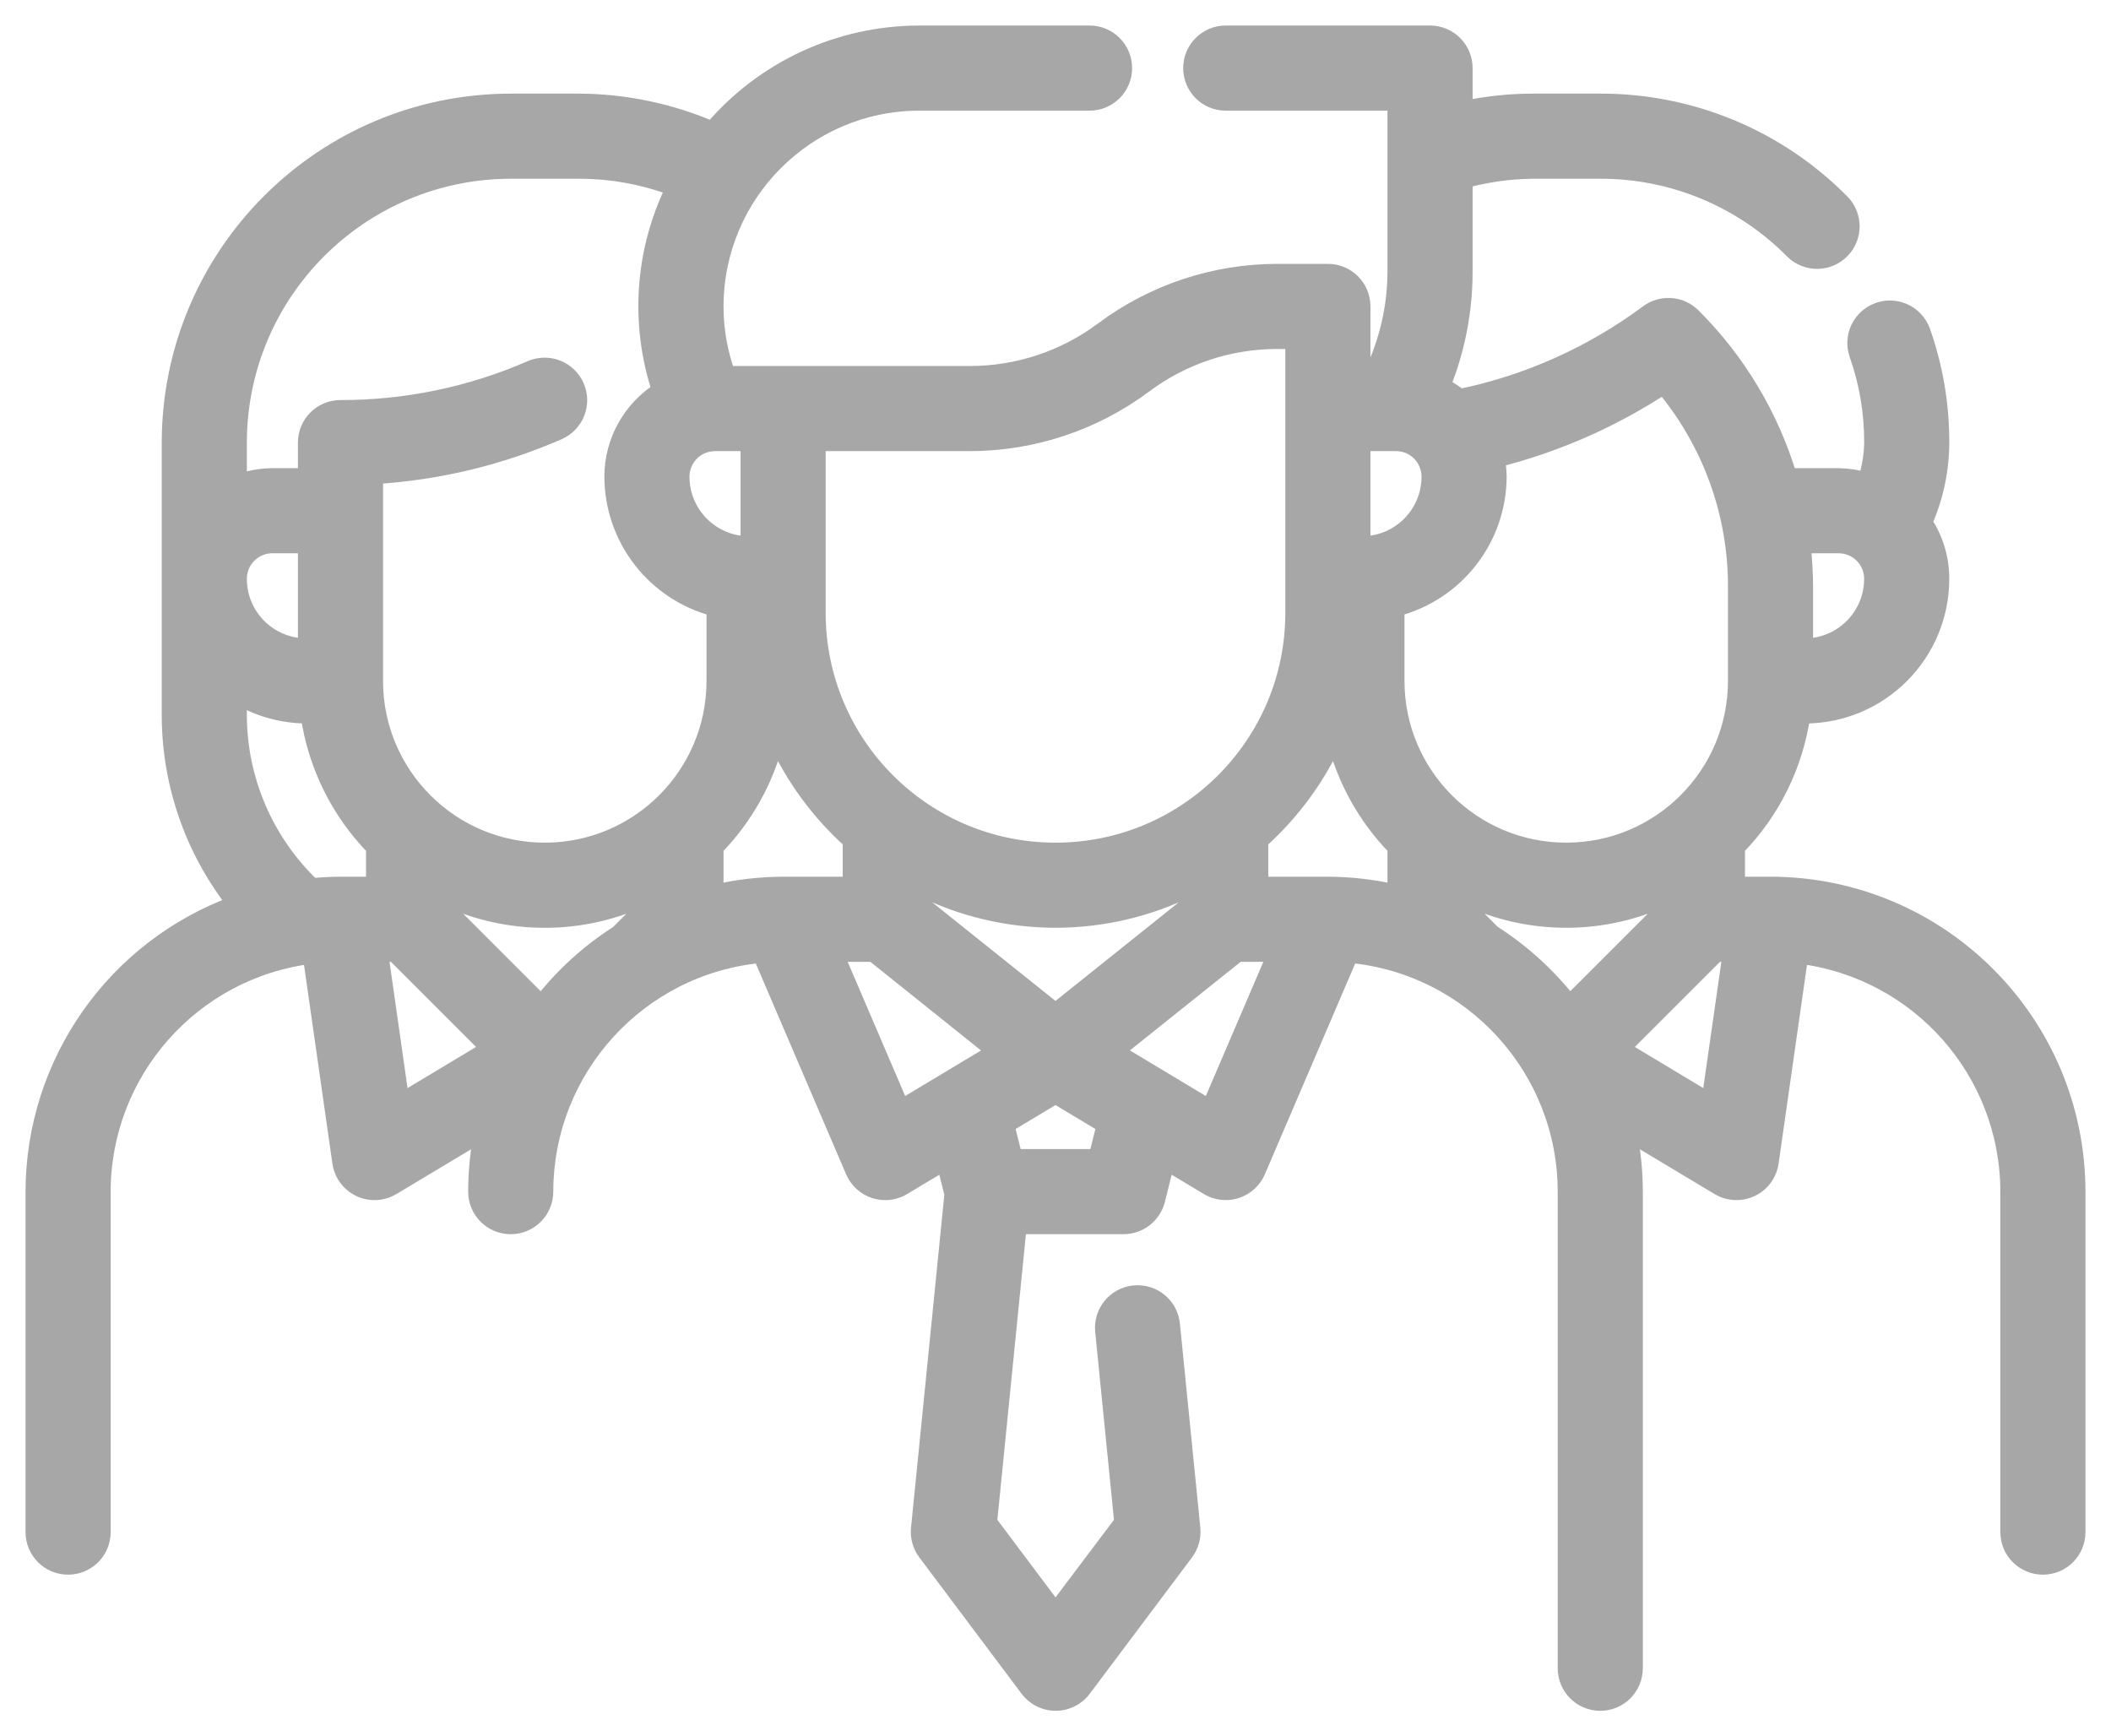 <svg width="62" height="51" viewBox="0 0 62 51" fill="none" xmlns="http://www.w3.org/2000/svg">
<path d="M52 26H51V24.89C52.038 23.83 52.71 22.468 52.92 21H53C55.209 21 57 19.209 57 17C57.001 16.41 56.828 15.832 56.5 15.342C56.828 14.605 56.998 13.807 57 13C57.004 11.884 56.815 10.774 56.441 9.723C56.246 9.206 55.669 8.945 55.153 9.141C54.648 9.332 54.385 9.889 54.56 10.399C54.856 11.234 55.005 12.115 55.001 13.001C54.995 13.384 54.93 13.762 54.81 14.126C54.547 14.047 54.275 14.005 54.001 14.001H52.528C51.994 12.223 51.025 10.605 49.709 9.294C49.358 8.943 48.8 8.902 48.401 9.201C46.761 10.419 44.875 11.264 42.874 11.676C42.71 11.545 42.534 11.43 42.347 11.335C42.776 10.275 42.998 9.144 43 8.001V5.281C43.653 5.103 44.324 5.009 45 5H47C49.135 4.994 51.182 5.85 52.679 7.372C53.079 7.753 53.712 7.736 54.093 7.336C54.456 6.954 54.459 6.354 54.1 5.968C52.23 4.062 49.67 2.993 47 3H45C44.328 3.002 43.657 3.074 43 3.212V2C43 1.448 42.553 1 42 1H36C35.447 1 35 1.448 35 2C35 2.553 35.447 3 36 3H41V8C40.994 9.04 40.754 10.065 40.3 11H40V9C40 8.447 39.553 8 39 8H37.5C35.661 8.004 33.874 8.6 32.4 9.7C31.274 10.541 29.906 10.998 28.5 11H21.35C21.119 10.359 21 9.681 21 9C21.004 5.688 23.688 3.004 27 3H32C32.553 3 33 2.553 33 2C33 1.448 32.553 1 32 1H27C24.657 1.001 22.433 2.031 20.918 3.817C19.68 3.284 18.348 3.005 17 3H15C9.48 3.006 5.006 7.48 5 13V21C5.001 23.015 5.681 24.97 6.929 26.551C3.375 27.843 1.006 31.219 1 35V45C1 45.553 1.448 46 2 46C2.553 46 3 45.553 3 45V35C3.006 31.47 5.638 28.495 9.141 28.058L10.01 34.141C10.089 34.688 10.595 35.068 11.143 34.989C11.275 34.97 11.401 34.925 11.515 34.856L14.172 33.263C14.059 33.835 14.001 34.416 14 35C14 35.553 14.447 36 15 36C15.553 36 16 35.553 16 35C16.005 31.386 18.758 28.369 22.355 28.032L25.081 34.394C25.195 34.659 25.418 34.862 25.692 34.951C25.793 34.983 25.896 34.999 26 34.999C26.181 34.999 26.36 34.949 26.515 34.856L27.749 34.116L27.988 35.071L27.005 44.899C26.981 45.149 27.052 45.399 27.205 45.599L30.205 49.599C30.536 50.04 31.164 50.13 31.605 49.799C31.681 49.742 31.749 49.675 31.805 49.599L34.805 45.599C34.956 45.399 35.028 45.149 35.005 44.899L34.405 38.899C34.35 38.349 33.86 37.949 33.31 38.004C32.76 38.059 32.36 38.549 32.415 39.099L32.976 44.711L31 47.333L29.034 44.711L29.905 35.999H33C33.459 35.999 33.859 35.686 33.97 35.241L34.251 34.115L35.485 34.855C35.64 34.949 35.819 34.998 36 34.998C36.105 34.998 36.209 34.981 36.307 34.95C36.583 34.861 36.805 34.657 36.919 34.392L39.645 28.031C43.242 28.367 45.995 31.385 46 34.999V48.999C46 49.551 46.447 49.999 47 49.999C47.553 49.999 48 49.551 48 48.999V35C47.999 34.416 47.941 33.835 47.828 33.263L50.485 34.856C50.959 35.141 51.572 34.987 51.858 34.514C51.926 34.4 51.971 34.273 51.99 34.141L52.859 28.058C56.362 28.494 58.994 31.469 59 35V45C59 45.553 59.447 46 60 46C60.553 46 61 45.553 61 45V35C60.995 30.031 56.969 26.005 52 26ZM54 16C54.553 16 55 16.448 55 17C55 18.105 54.105 19 53 19V17.242C52.999 16.828 52.974 16.413 52.928 16H54ZM48.858 11.324C50.248 12.982 51.008 15.079 51 17.242V20C51 22.761 48.761 25 46 25C43.239 25 41 22.761 41 20V17.858C42.761 17.402 43.994 15.818 44 14C43.998 13.826 43.98 13.654 43.947 13.482C45.694 13.043 47.352 12.314 48.858 11.324ZM39 26H37V24.689C37.939 23.848 38.691 22.819 39.21 21.67C39.508 22.884 40.126 23.996 41 24.89V26.233C40.344 26.08 39.674 26.003 39 26ZM23 26C22.326 26.003 21.656 26.08 21 26.233V24.89C21.874 23.996 22.492 22.884 22.79 21.67C23.309 22.819 24.061 23.848 25 24.689V26H23ZM27 26.519V26.05C29.516 27.316 32.484 27.316 35 26.05V26.519L31 29.719L27 26.519ZM41 13C41.553 13 42 13.447 42 14C42 15.105 41.105 16 40 16V13H41ZM33.6 11.3C34.726 10.457 36.094 10.002 37.5 10H38V18C38 21.866 34.866 25 31 25C27.134 25 24 21.866 24 18V13H28.5C30.339 12.996 32.126 12.4 33.6 11.3ZM22 16C20.895 16 20 15.105 20 14C20 13.447 20.448 13 21 13H22V16ZM15 5H17C17.96 4.999 18.913 5.173 19.811 5.513C18.895 7.366 18.747 9.508 19.4 11.47C18.53 12.018 18.001 12.973 18 14C18.006 15.819 19.239 17.404 21 17.858V20C21 22.761 18.761 25 16 25C13.239 25 11 22.761 11 20V13.969C12.863 13.856 14.69 13.416 16.4 12.669C16.905 12.445 17.134 11.855 16.91 11.35C16.688 10.849 16.104 10.62 15.6 10.836C13.834 11.607 11.928 12.004 10 12C9.447 12 9 12.447 9 13V14H8C7.659 14.004 7.32 14.065 7 14.184V13C7.005 8.584 10.584 5.005 15 5ZM9 19C7.895 19 7 18.105 7 17C7 16.448 7.447 16 8 16H9V19ZM7 21V20.444C7.605 20.804 8.296 20.995 9 21H9.08C9.29 22.468 9.963 23.83 11 24.89V26H10C9.719 26 9.441 26.017 9.166 26.043C7.785 24.727 7.003 22.906 7 21ZM11.152 28H11.585L14.385 30.8L11.775 32.367L11.152 28ZM15.9 29.488L13 26.587V26.316C14.896 27.23 17.104 27.23 19 26.316V26.587L18.164 27.424C17.297 27.977 16.532 28.675 15.9 29.488ZM26.468 32.553L24.517 28H25.65L29.25 30.883L26.468 32.553ZM32.219 34H29.781L29.541 33.041L31 32.166L32.459 33.041L32.219 34ZM35.532 32.553L32.749 30.881L36.351 28H37.484L35.532 32.553ZM43.833 27.422L43 26.586V26.315C44.896 27.229 47.104 27.229 49 26.315V26.586L46.1 29.486C45.468 28.675 44.703 27.977 43.836 27.422H43.833ZM50.219 32.367L47.612 30.8L50.413 28H50.845L50.219 32.367Z" fill="#A8A7A7" stroke="#A8A7A7" stroke-width="0.5"/>
</svg>
